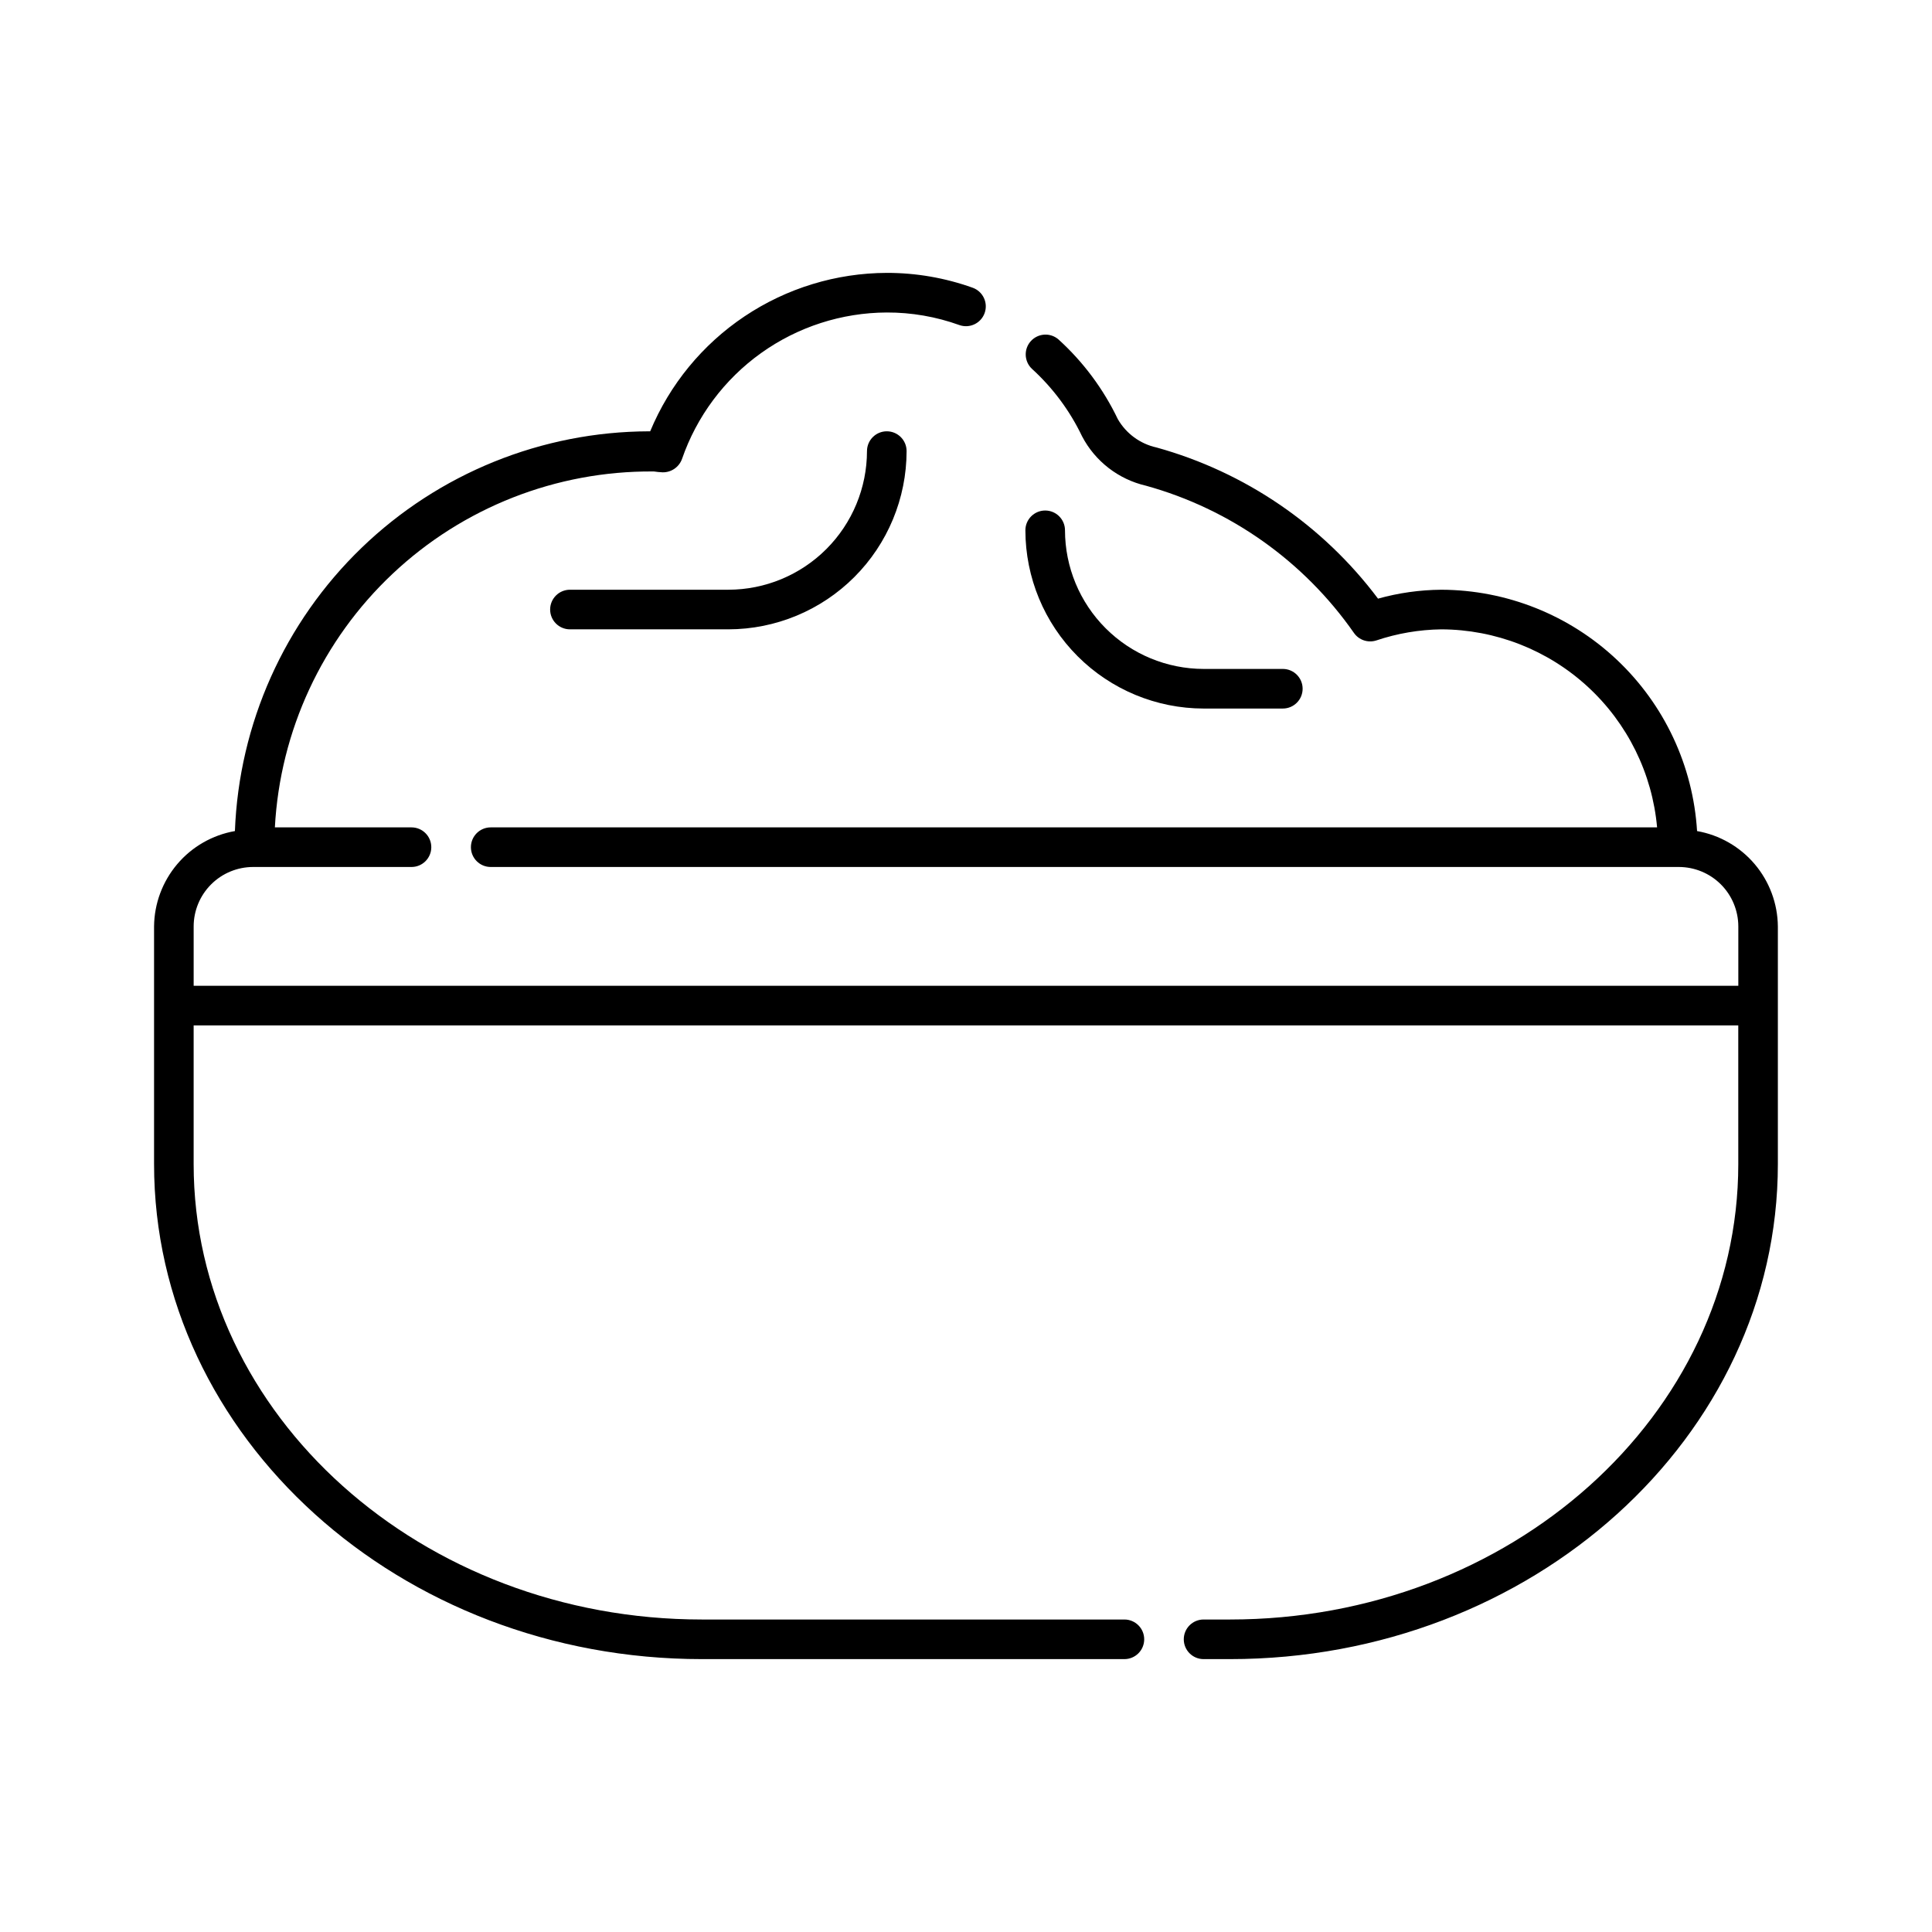 <?xml version="1.0" encoding="UTF-8"?>
<!-- Uploaded to: ICON Repo, www.svgrepo.com, Generator: ICON Repo Mixer Tools -->
<svg fill="#000000" width="800px" height="800px" version="1.1" viewBox="144 144 512 512" xmlns="http://www.w3.org/2000/svg">
 <g>
  <path d="m593.74 364.24c-1.059-17.281-8.656-33.508-21.246-45.387-12.594-11.879-29.234-18.516-46.547-18.566-5.664 0.043-11.297 0.836-16.758 2.359-14.605-19.469-35.246-33.555-58.699-40.059-4.32-0.949-8.039-3.672-10.25-7.5-3.824-7.992-9.16-15.164-15.715-21.117-2.148-1.879-5.402-1.691-7.328 0.414-1.922 2.109-1.809 5.367 0.254 7.336 5.555 5.055 10.078 11.141 13.316 17.918 3.461 6.617 9.645 11.395 16.922 13.078 22.352 6.191 41.844 19.988 55.117 39.012 1.312 1.883 3.699 2.695 5.891 2.008 5.562-1.875 11.383-2.871 17.25-2.953 14.363 0.043 28.188 5.449 38.77 15.16 10.578 9.707 17.152 23.02 18.43 37.32h-309.1c-2.898 0-5.25 2.352-5.25 5.25 0 2.898 2.352 5.246 5.25 5.246h314.88c4.176 0.008 8.176 1.668 11.129 4.617 2.949 2.953 4.609 6.953 4.617 11.129v15.742h-409.35v-15.742c0.008-4.176 1.668-8.176 4.621-11.129 2.949-2.949 6.949-4.609 11.125-4.617h41.984c2.898 0 5.246-2.348 5.246-5.246 0-2.898-2.348-5.25-5.246-5.25h-36.207c1.379-25.586 12.555-49.656 31.211-67.219 18.652-17.562 43.355-27.27 68.977-27.102h0.254c0.766 0.117 1.535 0.191 2.309 0.227 2.289 0.043 4.352-1.371 5.137-3.519 3.902-11.301 11.219-21.109 20.945-28.07 9.723-6.957 21.371-10.719 33.328-10.766 6.551-0.02 13.055 1.105 19.219 3.324 2.727 0.977 5.734-0.441 6.711-3.168 0.98-2.731-0.438-5.734-3.164-6.715-7.305-2.617-15.008-3.949-22.766-3.938-13.426 0.043-26.539 4.051-37.695 11.52s-19.855 18.07-25.004 30.465h-0.277c-28.438 0.07-55.742 11.133-76.207 30.879-20.461 19.746-32.488 46.641-33.57 75.059-5.961 1.043-11.367 4.144-15.277 8.758-3.914 4.617-6.09 10.457-6.148 16.508v62.977c0 72.344 65.129 131.2 145.19 131.2h111.96c2.898 0 5.246-2.352 5.246-5.25 0-2.898-2.348-5.246-5.246-5.246h-111.96c-74.27 0-134.7-54.141-134.7-120.7v-36.738h409.34l0.004 36.738c0 66.562-60.422 120.7-134.7 120.7h-7c-2.898 0-5.25 2.348-5.25 5.246 0 2.898 2.352 5.25 5.25 5.25h7c80.062 0 145.19-58.855 145.19-131.2v-62.977c-0.059-6.051-2.231-11.891-6.144-16.508-3.914-4.613-9.32-7.715-15.281-8.758z"/>
  <path d="m373.76 263.55c-0.012 9.738-3.887 19.074-10.773 25.961s-16.223 10.762-25.961 10.773h-41.984c-2.898 0-5.25 2.352-5.25 5.25 0 2.898 2.352 5.246 5.25 5.246h41.984c12.52-0.016 24.527-4.996 33.379-13.852 8.855-8.852 13.836-20.859 13.852-33.379 0-2.898-2.348-5.25-5.246-5.25-2.898 0-5.25 2.352-5.25 5.25z"/>
  <path d="m483.96 331.77c2.898 0 5.25-2.348 5.25-5.246 0-2.898-2.352-5.25-5.25-5.25h-20.988c-9.742-0.012-19.078-3.887-25.965-10.773-6.887-6.887-10.762-16.223-10.773-25.961 0-2.898-2.348-5.25-5.246-5.25-2.898 0-5.25 2.352-5.25 5.25 0.016 12.52 4.996 24.527 13.852 33.379 8.855 8.855 20.859 13.836 33.383 13.852z"/>
 </g>
</svg>